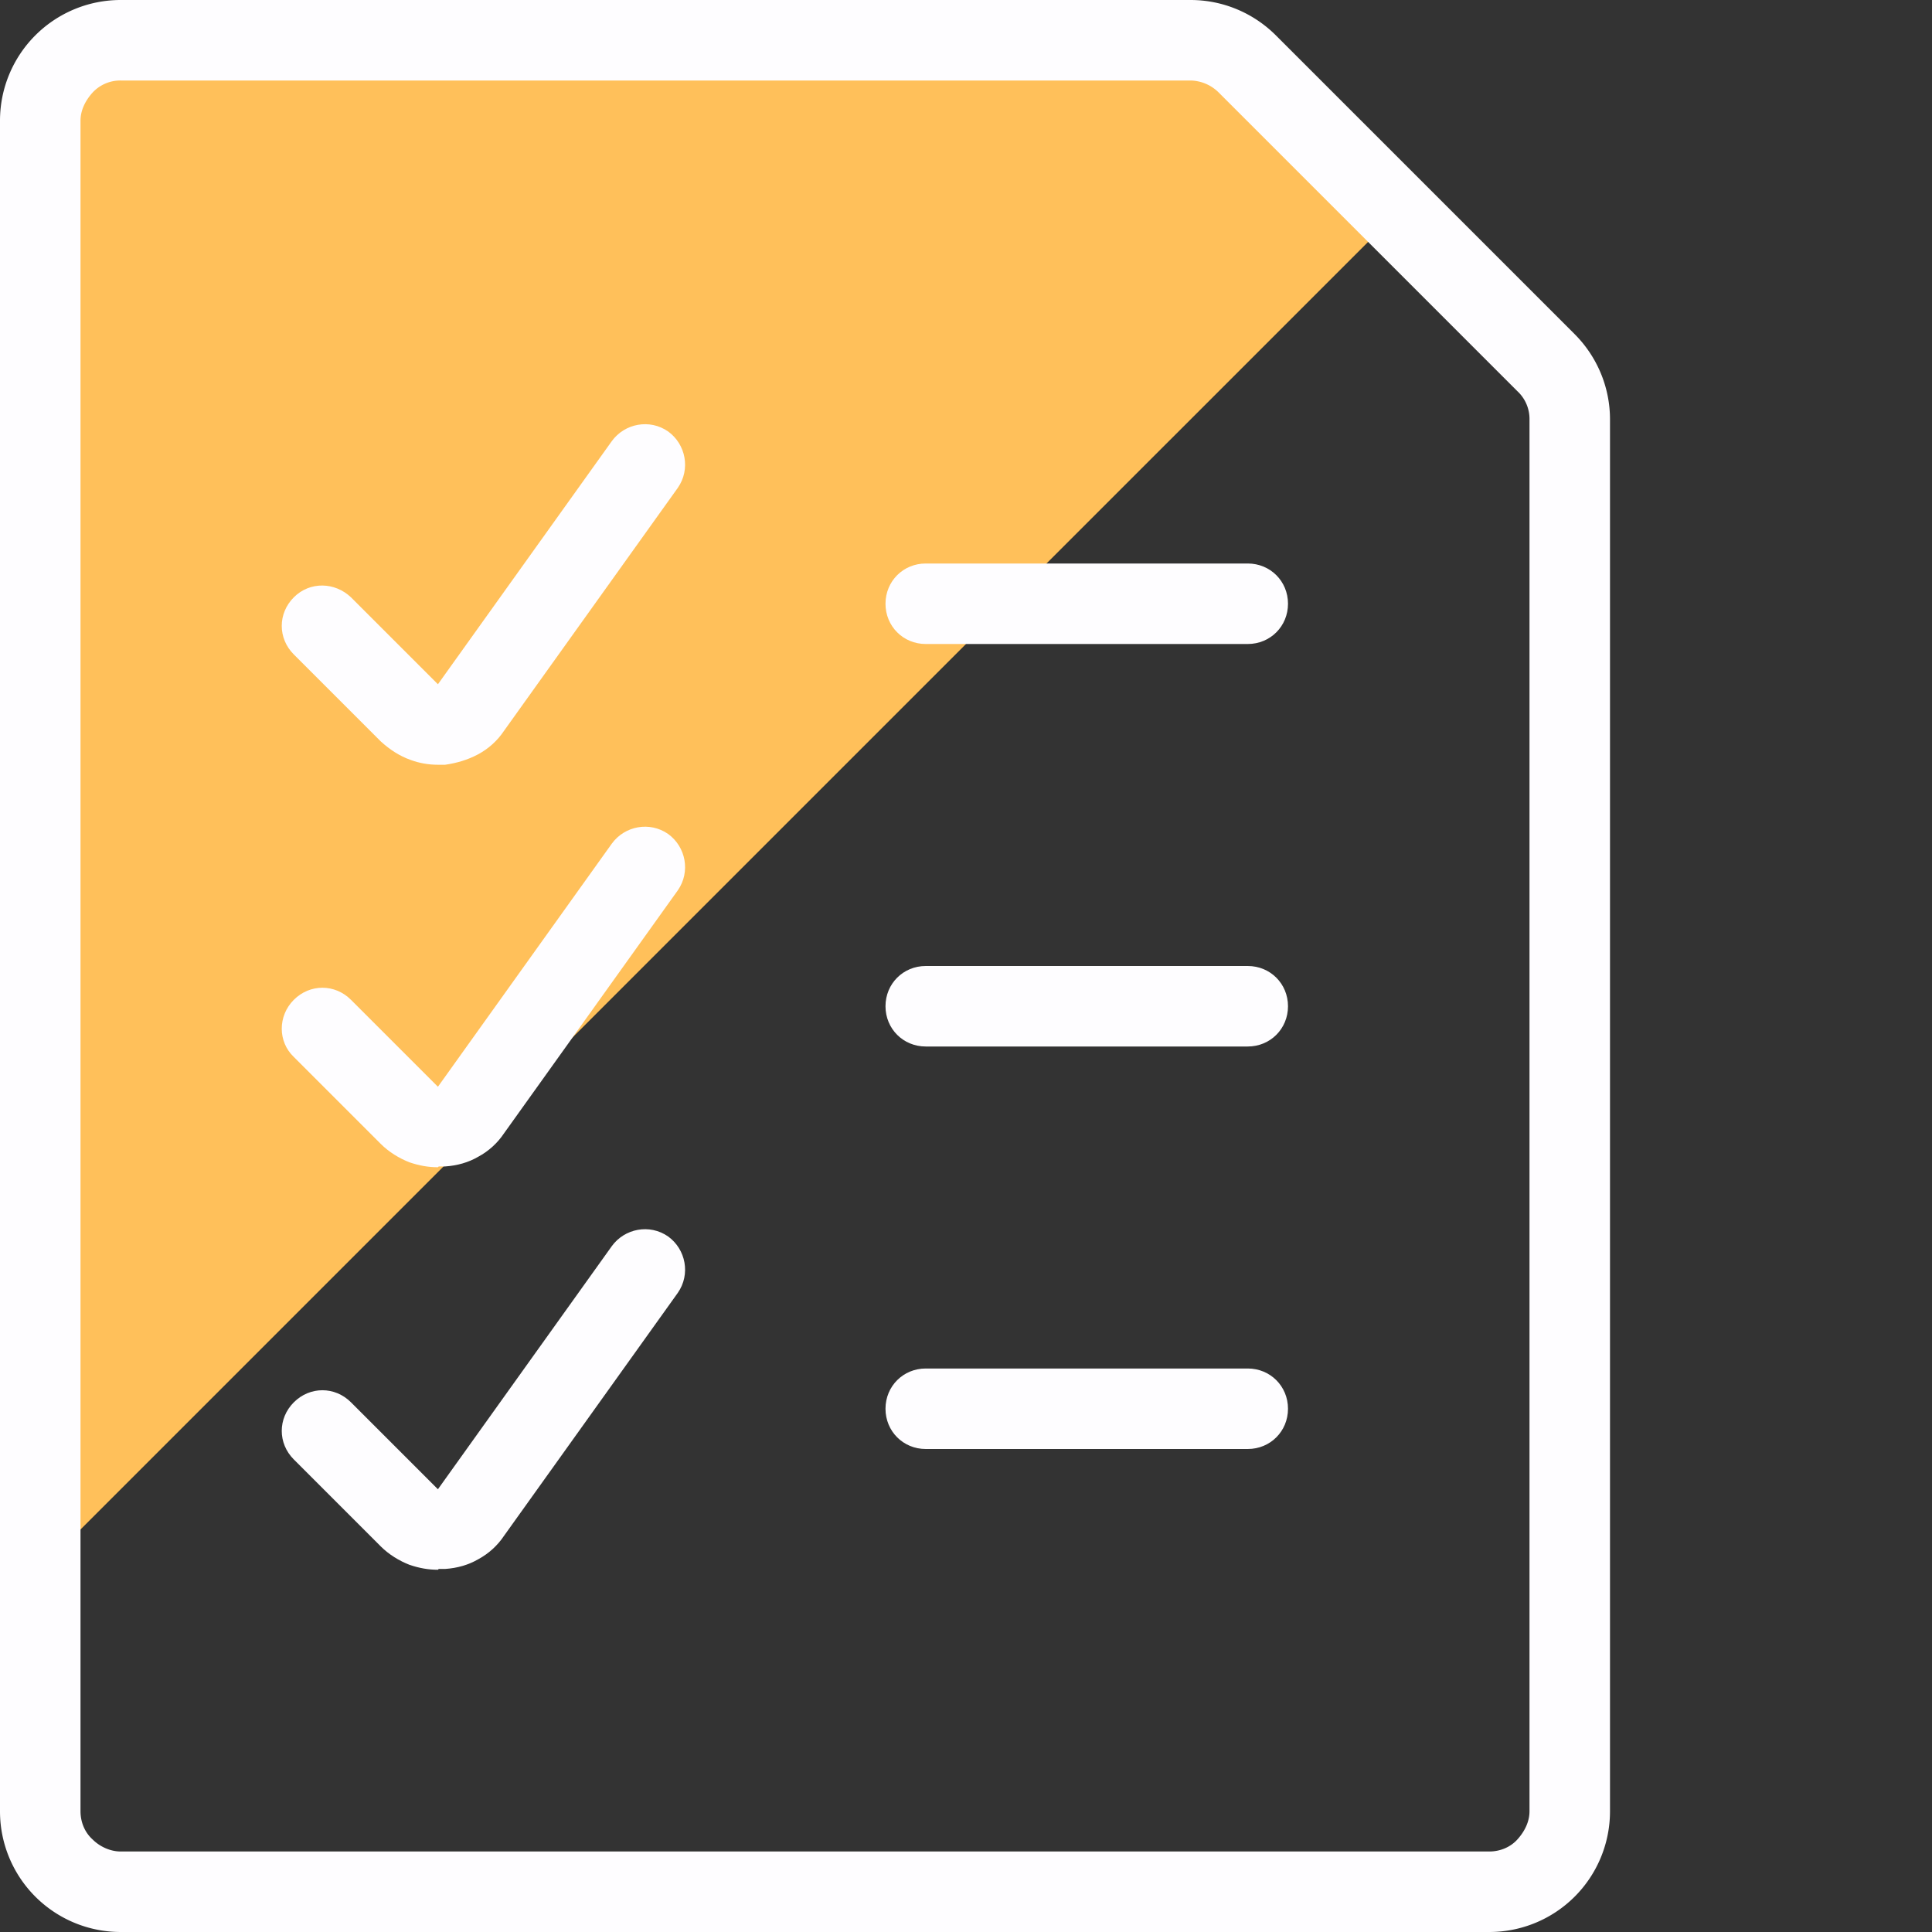 <svg width="24" height="24" fill="none" xmlns="http://www.w3.org/2000/svg"><rect width="100%" height="100%" fill="#333333" stroke="none"/><path d="M17.35 2.65 15.5.8a.955.955 0 0 0-.33-.22.995.995 0 0 0-.38-.08H1.5C1.23.5.98.61.79.79a.99.99 0 0 0-.29.71v18L17.35 2.65Z" fill="#FFC05A"/><path d="M18.5 24h-17A1.499 1.499 0 0 1 0 22.5v-21A1.499 1.499 0 0 1 1.5 0h13.29c.4 0 .78.16 1.06.44l3.71 3.71c.28.28.44.66.44 1.06V22.5a1.499 1.499 0 0 1-1.5 1.5ZM1.5 1a.47.47 0 0 0-.35.15c-.09.1-.15.22-.15.35v21c0 .13.05.26.15.35.09.09.22.15.35.15h17c.13 0 .26-.05.35-.15.09-.1.15-.22.15-.35V5.21a.47.47 0 0 0-.15-.35l-3.71-3.71a.51.51 0 0 0-.35-.15H1.5Z" fill="#FEFDFF"/><path d="M5.44 9.5c-.12 0-.23-.02-.34-.06-.14-.05-.26-.13-.37-.23L3.65 8.13c-.2-.2-.2-.51 0-.71.2-.2.51-.19.71 0L5.44 8.5 7.6 5.48c.16-.22.47-.28.7-.12.22.16.28.47.12.7L6.26 9.08c-.08.12-.19.22-.32.29-.13.07-.27.11-.41.13h-.09ZM15.5 8h-4c-.28 0-.5-.22-.5-.5s.22-.5.5-.5h4c.28 0 .5.22.5.5s-.22.5-.5.5ZM5.44 14.5c-.12 0-.23-.02-.35-.06-.13-.05-.26-.13-.36-.23l-1.08-1.08c-.2-.19-.2-.51 0-.71.2-.2.51-.2.71 0l1.08 1.08 2.16-3.02c.16-.22.47-.28.7-.12.22.16.28.47.12.7l-2.16 3.02c-.08.12-.19.22-.32.29-.12.07-.26.11-.41.12h-.08l-.01.01ZM15.5 13h-4c-.28 0-.5-.22-.5-.5s.22-.5.5-.5h4c.28 0 .5.22.5.5s-.22.5-.5.5ZM5.44 19.5c-.12 0-.23-.02-.35-.06-.13-.05-.26-.13-.36-.23l-1.08-1.08c-.2-.2-.2-.51 0-.71.2-.2.51-.2.71 0l1.08 1.08 2.16-3.02c.16-.22.47-.28.7-.12.22.16.28.47.12.7l-2.16 3.02c-.08.12-.19.22-.32.29-.12.07-.26.11-.41.12h-.08l-.01.01ZM15.5 18h-4c-.28 0-.5-.22-.5-.5s.22-.5.5-.5h4c.28 0 .5.22.5.5s-.22.5-.5.5Z" fill="#FEFDFF"/></svg>